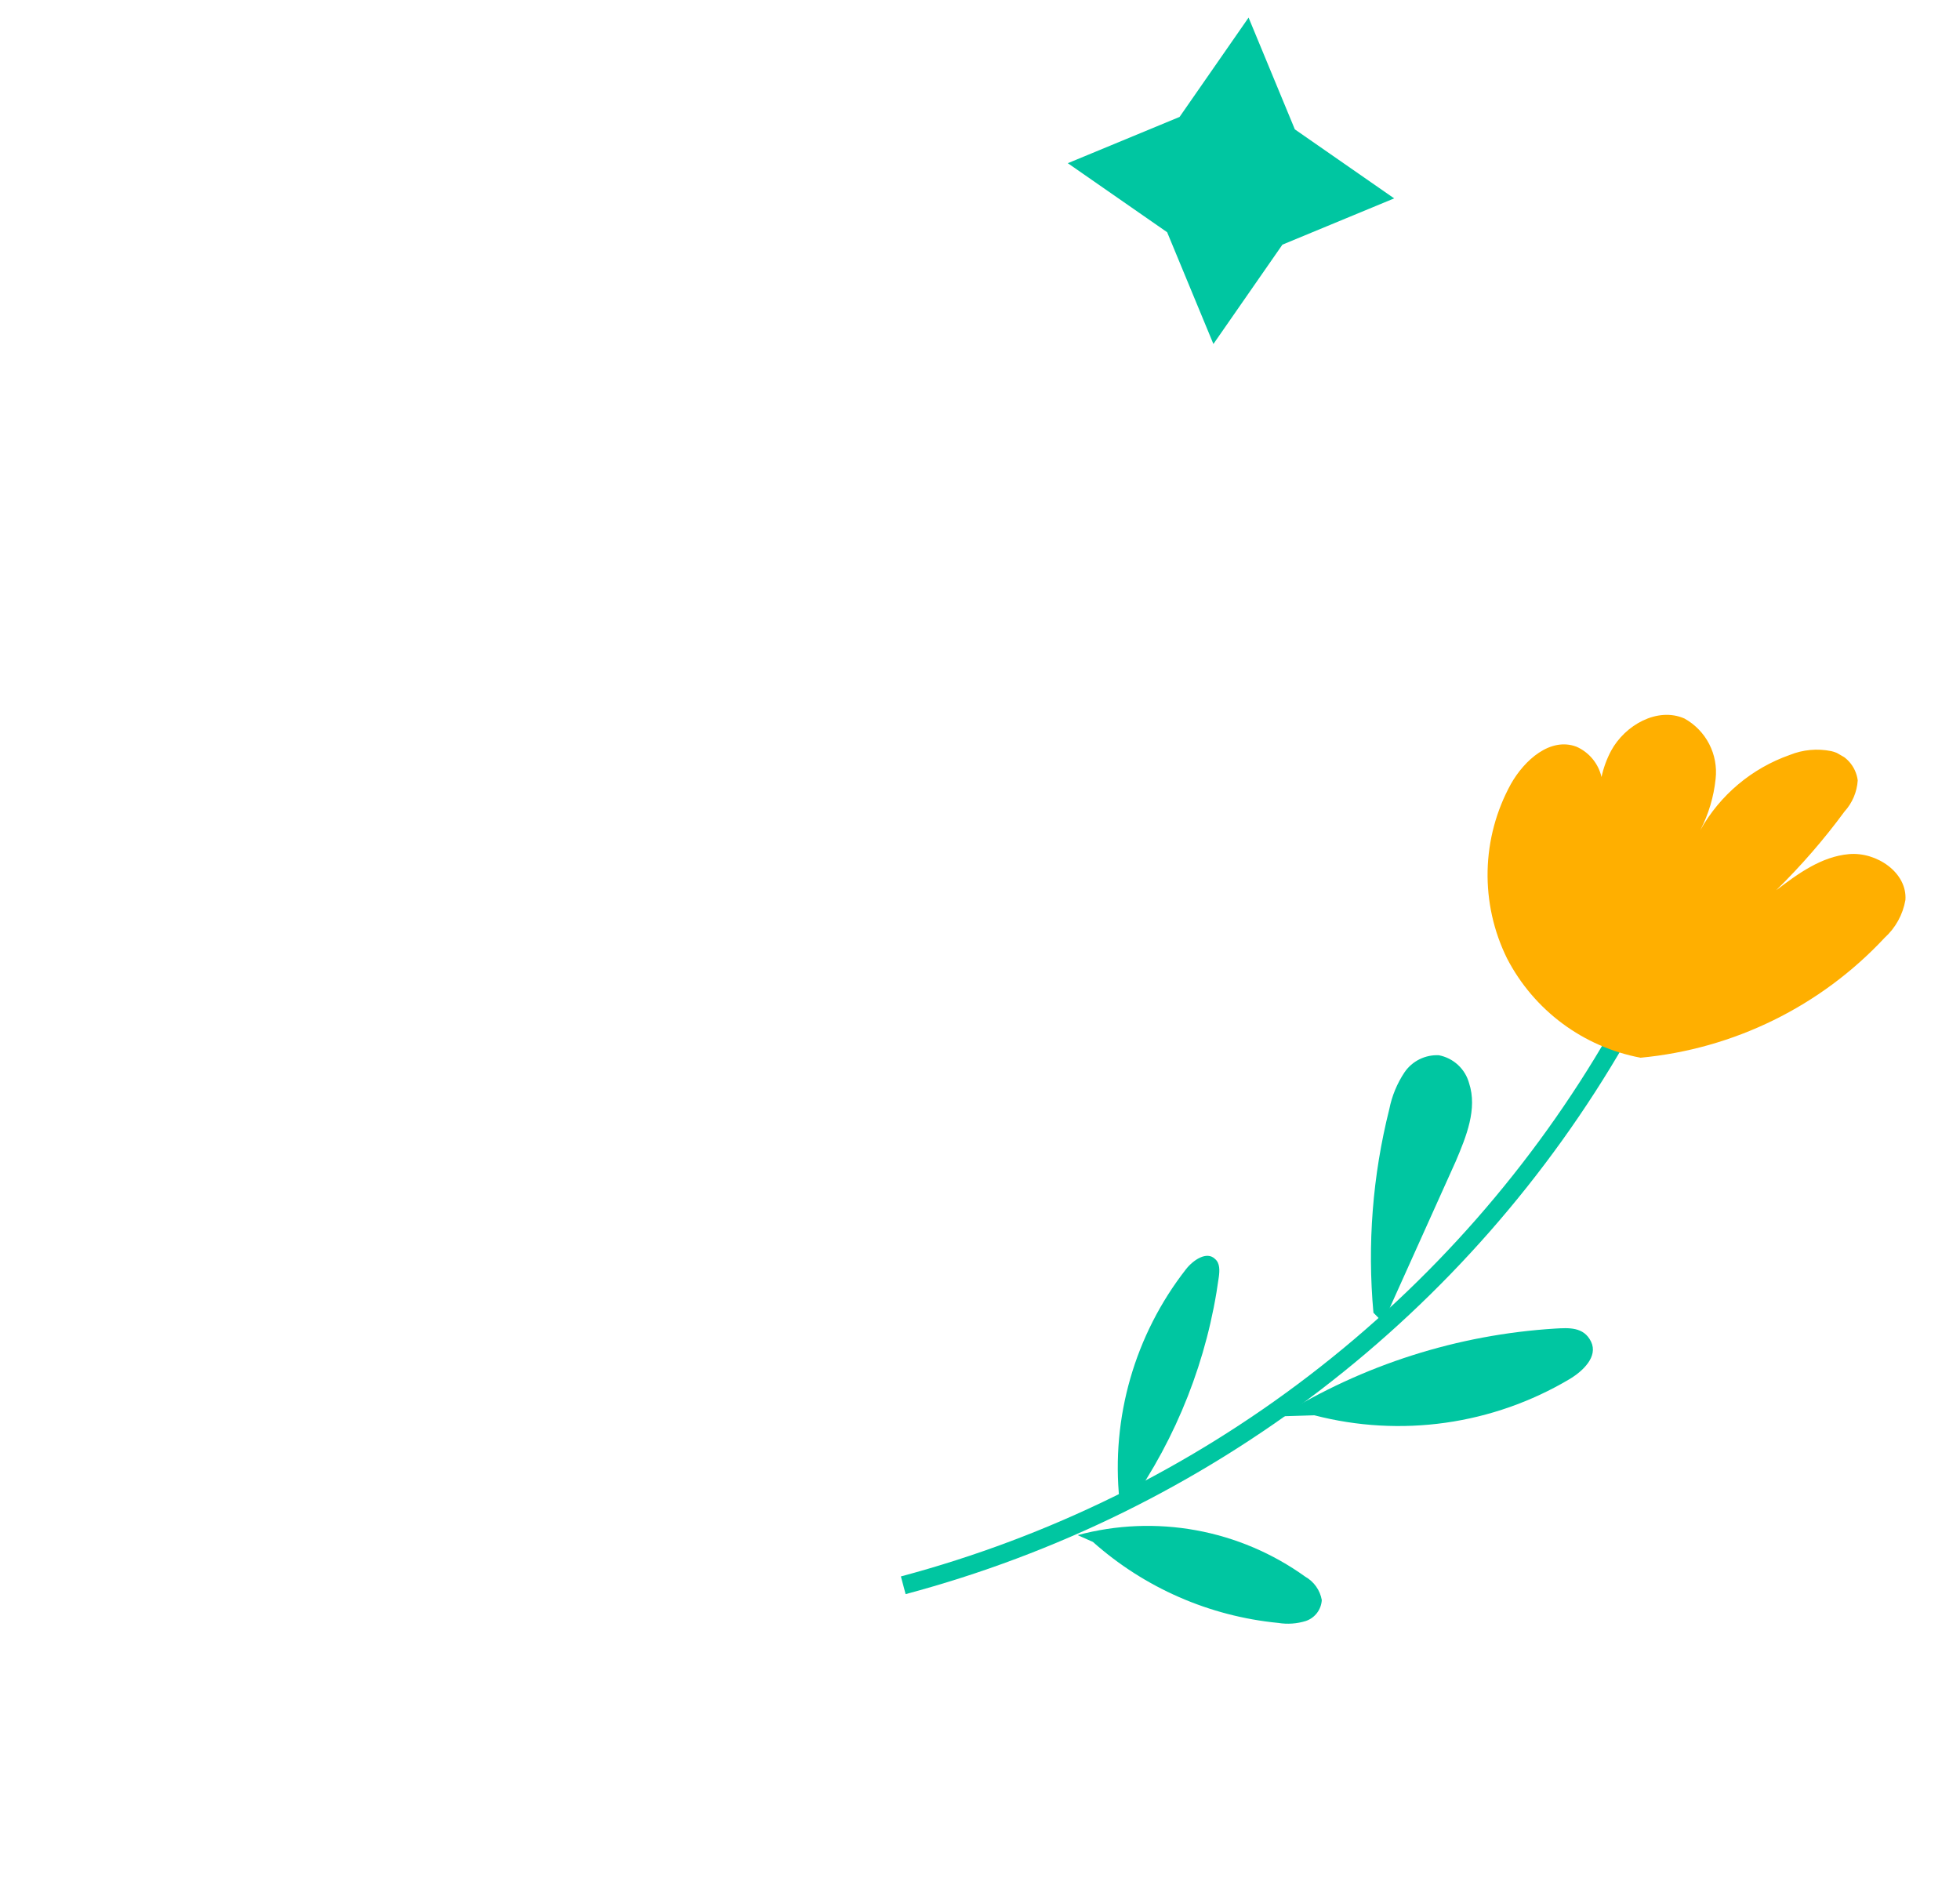<svg width="321" height="308" viewBox="0 0 321 308" fill="none" xmlns="http://www.w3.org/2000/svg">
<path d="M204.487 2.881L212.064 21.184L228.332 32.487L210.029 40.064L198.726 56.333L191.149 38.029L174.881 26.726L193.184 19.149L204.487 2.881Z" fill="#00C6A1"/>
<g clip-path="url(#clip0_2288_4)">
<path d="M264.883 169.977C252.248 191.867 235.417 211.048 215.35 226.427C195.284 241.805 172.375 253.078 147.931 259.604" stroke="#00C6A1" stroke-width="3" stroke-miterlimit="10"/>
<path d="M246.834 156.986C249.008 161.168 252.105 164.803 255.891 167.614C259.678 170.425 264.053 172.34 268.687 173.212C283.965 171.775 298.177 164.794 308.636 153.589C310.437 151.961 311.642 149.778 312.06 147.387C312.386 142.901 307.343 139.47 302.819 139.87C298.295 140.27 294.466 143.071 290.895 145.787C294.965 141.799 298.706 137.49 302.081 132.901C303.364 131.494 304.129 129.692 304.251 127.791C304.103 126.647 303.608 125.574 302.833 124.718C302.057 123.862 301.038 123.263 299.913 123.002C297.637 122.542 295.277 122.759 293.126 123.628C286.903 125.814 281.694 130.191 278.472 135.94C279.826 133.324 280.675 130.476 280.977 127.545C281.197 125.578 280.829 123.59 279.919 121.83C279.008 120.07 277.596 118.619 275.862 117.659C271.455 115.738 266.143 118.721 263.854 122.956C263.137 124.307 262.61 125.75 262.288 127.245C262.037 126.156 261.536 125.14 260.823 124.277C260.11 123.415 259.206 122.731 258.183 122.279C253.909 120.668 249.658 124.471 247.448 128.389C245.049 132.75 243.74 137.628 243.633 142.606C243.527 147.585 244.624 152.518 246.834 156.986Z" fill="#FFAF00"/>
<g style="mix-blend-mode:multiply">
<path d="M302.007 148.801C300.283 151.441 298.159 153.797 295.711 155.786C293.296 157.816 290.661 159.569 287.854 161.013C285.057 162.464 282.103 163.59 279.048 164.368C275.999 165.189 272.841 165.537 269.684 165.401C272.477 163.898 275.236 162.634 277.936 161.337C280.637 160.04 283.309 158.7 285.962 157.35C288.615 155.999 291.24 154.607 293.88 153.145C296.519 151.682 299.078 150.225 302.007 148.801Z" fill="#FFAF00"/>
</g>
<g style="mix-blend-mode:multiply">
<path d="M298.177 131.01C296.18 133.388 294.077 135.498 291.986 137.588L285.785 143.823C283.677 145.852 281.53 147.858 279.372 149.884C277.213 151.909 274.997 153.901 272.543 155.808C273.634 152.935 275.112 150.224 276.935 147.75C278.705 145.255 280.708 142.934 282.915 140.816C285.123 138.708 287.519 136.806 290.073 135.133C292.583 133.412 295.307 132.026 298.177 131.01Z" fill="#FFAF00"/>
</g>
<g style="mix-blend-mode:multiply">
<path d="M264.852 155.159C264.148 152.772 263.826 150.29 263.895 147.804C263.906 145.35 264.2 142.905 264.771 140.519C265.352 138.115 266.201 135.783 267.301 133.567C268.4 131.321 269.858 129.268 271.617 127.49C271.336 129.874 270.933 132.241 270.41 134.583C269.91 136.891 269.371 139.176 268.812 141.45C268.254 143.725 267.695 145.999 267.098 148.25C266.467 150.59 265.717 152.896 264.852 155.159Z" fill="#FFAF00"/>
</g>
<g style="mix-blend-mode:multiply">
<path d="M255.914 154.283C254.457 152.689 253.385 150.782 252.783 148.71C252.163 146.658 251.904 144.514 252.018 142.374C252.105 140.229 252.575 138.118 253.406 136.139C254.192 134.135 255.446 132.349 257.065 130.929C256.956 133.1 256.701 135.029 256.546 136.965C256.391 138.901 256.242 140.736 256.143 142.575C256.044 144.413 256.012 146.316 256 148.231C255.987 150.145 256.003 152.101 255.914 154.283Z" fill="#FFAF00"/>
</g>
<path d="M224.935 214.97C223.917 203.785 224.796 192.512 227.535 181.625C227.963 179.468 228.811 177.417 230.032 175.589C230.652 174.685 231.493 173.955 232.475 173.468C233.458 172.981 234.549 172.753 235.645 172.805C236.816 173.03 237.901 173.577 238.777 174.386C239.653 175.194 240.285 176.232 240.601 177.38C241.985 181.607 240.145 186.101 238.41 190.189L226.524 216.589" fill="#00C6A1"/>
<path d="M215.262 231.768C222.273 233.586 229.573 234 236.74 232.987C243.907 231.973 250.8 229.551 257.022 225.862C259.239 224.545 261.762 222.159 260.575 219.708C259.388 217.257 256.915 217.439 254.708 217.567C238.714 218.555 223.222 223.493 209.622 231.94" fill="#00C6A1"/>
<path d="M184.948 246.465C192.755 235.374 197.783 222.569 199.611 209.126C199.755 208.067 199.807 206.85 198.999 206.176C197.646 204.824 195.417 206.341 194.239 207.842C185.855 218.575 181.95 232.135 183.339 245.692" fill="#00C6A1"/>
<path d="M178.991 252.503C187.449 260.028 198.079 264.673 209.343 265.769C210.858 266.016 212.409 265.906 213.873 265.449C214.599 265.201 215.234 264.742 215.698 264.131C216.161 263.52 216.433 262.785 216.477 262.02C216.335 261.223 216.019 260.467 215.55 259.806C215.082 259.144 214.473 258.595 213.767 258.196C208.443 254.369 202.335 251.773 195.886 250.596C189.437 249.419 182.809 249.692 176.484 251.393" fill="#00C6A1"/>
<g style="mix-blend-mode:multiply">
<path d="M230.717 201.846L234.885 181.558C234.97 181.14 233.48 180.747 233.375 181.154L229.226 201.453C229.141 201.871 230.631 202.264 230.717 201.846Z" fill="#00C6A1"/>
</g>
<g style="mix-blend-mode:multiply">
<path d="M247.896 222.696C241.095 226.356 233.536 228.391 225.81 228.64C224.799 228.68 225.734 229.583 226.36 229.581C234.306 229.327 242.082 227.24 249.081 223.484C249.727 223.13 248.386 222.434 247.851 222.774L247.896 222.696Z" fill="#00C6A1"/>
</g>
<g style="mix-blend-mode:multiply">
<path d="M189.098 236.033C189.674 230.07 191.395 224.275 194.165 218.965C194.446 218.478 192.962 217.985 192.655 218.561C189.877 223.878 188.159 229.685 187.596 235.66C187.519 236.29 189.031 236.644 189.087 236.053L189.098 236.033Z" fill="#00C6A1"/>
</g>
<g style="mix-blend-mode:multiply">
<path d="M208.006 260.244L188.616 255.074C187.692 254.826 187.468 255.71 188.373 255.946L207.762 261.117C208.675 261.384 208.91 260.481 208.006 260.244Z" fill="#00C6A1"/>
</g>
</g>
<defs>
<clipPath id="clip0_2288_4">
<rect width="223.064" height="254.218" fill="white" transform="translate(193.179 354.691) rotate(-150)"/>
</clipPath>
</defs>
</svg>
